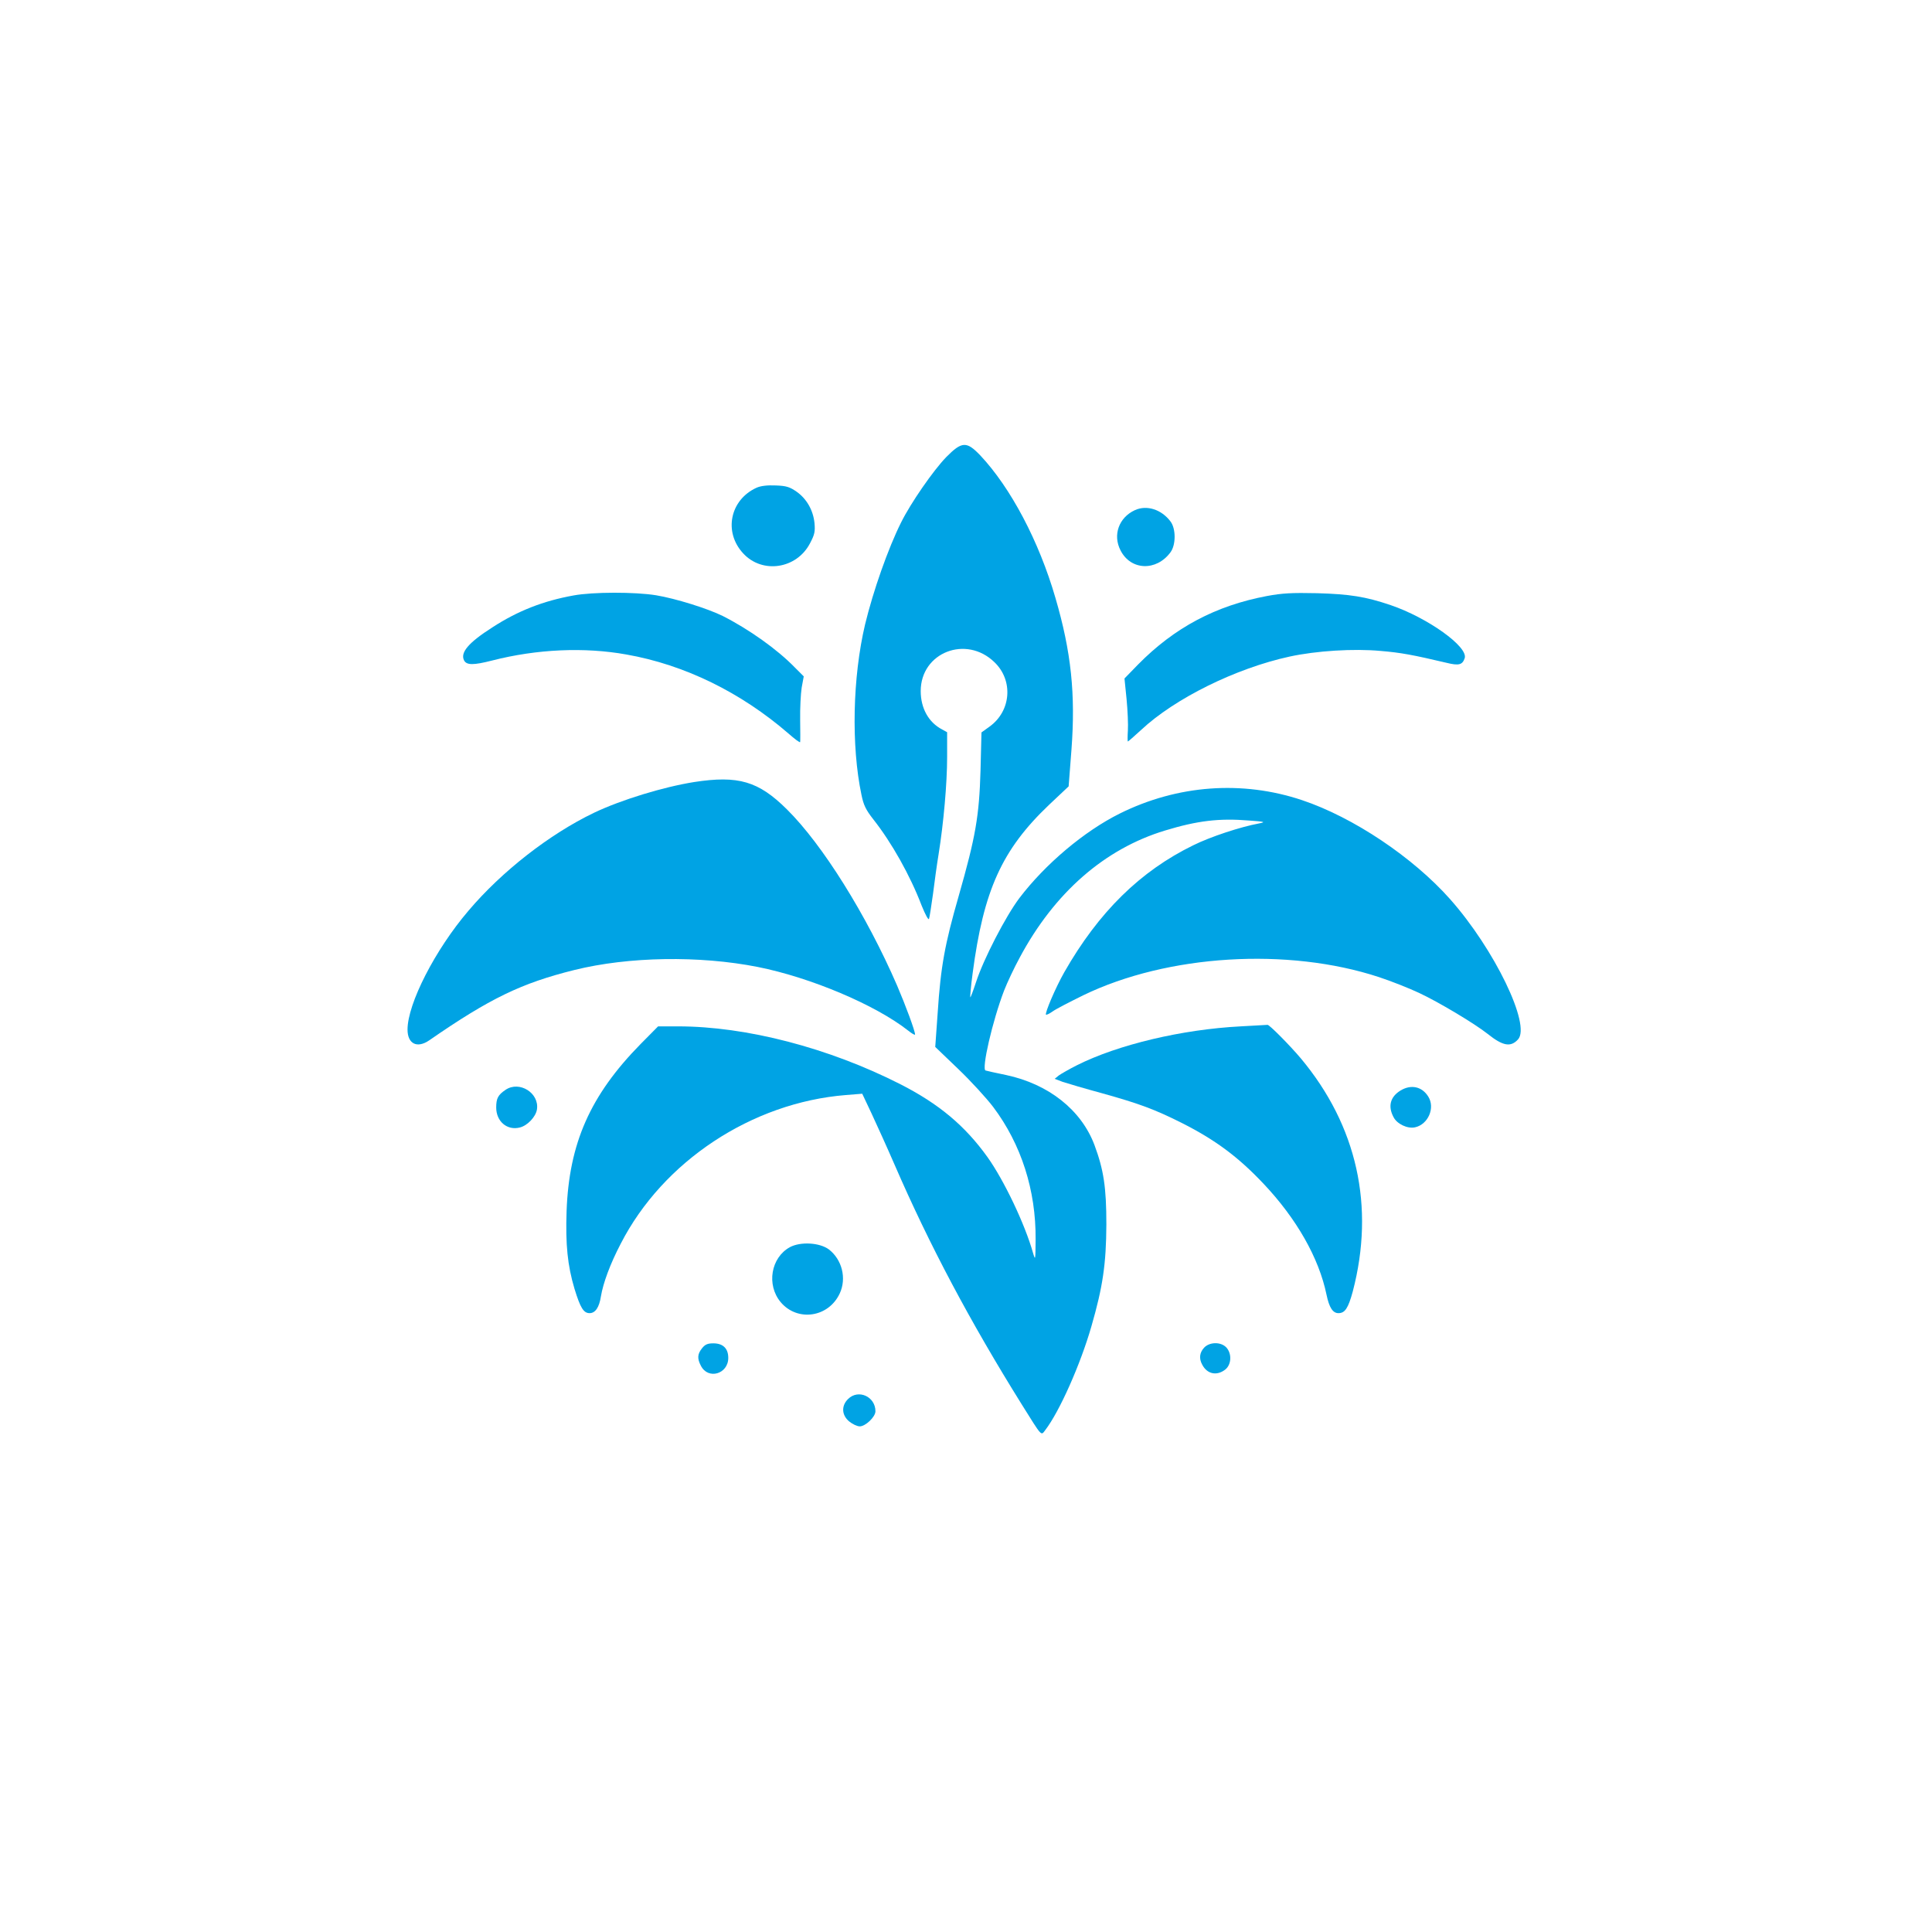 <?xml version="1.0" standalone="no"?>
<!DOCTYPE svg PUBLIC "-//W3C//DTD SVG 20010904//EN"
 "http://www.w3.org/TR/2001/REC-SVG-20010904/DTD/svg10.dtd">
<svg version="1.0" xmlns="http://www.w3.org/2000/svg"
 width="1024pt" height="1024pt" viewBox="0 0 1024 1024"
 preserveAspectRatio="xMidYMid meet">

<g transform="translate(0,1024) scale(0.1,-0.1)"
fill="#00a3e4" stroke="none">
<path d="M5015 7817 c-68 -70 -188 -243 -239 -346 -69 -138 -148 -363 -191
-541 -66 -280 -74 -642 -19 -903 11 -54 23 -79 63 -130 97 -123 195 -297 256
-457 20 -49 36 -79 39 -70 3 8 12 67 21 131 8 64 21 159 30 213 26 162 45 374
45 513 l0 132 -27 15 c-71 37 -113 112 -113 203 0 205 241 299 391 153 101
-97 88 -259 -26 -341 l-43 -31 -5 -201 c-7 -243 -26 -352 -116 -667 -73 -254
-95 -372 -111 -617 l-13 -182 122 -117 c67 -64 150 -155 185 -201 149 -198
227 -442 225 -702 -1 -112 -1 -114 -14 -71 -43 153 -154 385 -241 507 -119
166 -257 282 -463 387 -378 192 -815 306 -1177 306 l-106 0 -93 -94 c-267
-272 -379 -526 -392 -886 -6 -176 5 -287 42 -411 31 -101 48 -129 80 -129 30
0 51 30 60 89 12 71 49 172 105 279 224 437 695 748 1193 788 l87 7 50 -106
c27 -58 82 -179 121 -269 186 -429 401 -833 674 -1271 110 -176 102 -167 125
-137 76 99 187 349 245 551 60 208 78 329 79 539 0 196 -14 289 -63 421 -70
186 -243 323 -468 371 -54 11 -103 22 -109 24 -23 5 36 262 98 424 16 41 53
120 83 175 184 344 450 576 770 673 171 52 286 66 445 53 83 -6 90 -8 55 -15
-102 -19 -259 -71 -350 -116 -281 -137 -502 -354 -684 -673 -46 -81 -104 -217
-97 -225 3 -2 18 5 35 17 16 12 90 50 163 86 446 216 1084 255 1567 96 64 -21
160 -59 213 -84 103 -48 295 -163 363 -217 80 -64 122 -72 161 -29 69 76 -125
478 -360 743 -197 222 -513 434 -785 525 -317 106 -660 81 -966 -71 -189 -94
-395 -268 -532 -448 -73 -97 -190 -323 -230 -446 -15 -46 -29 -82 -30 -80 -2
2 3 59 12 126 58 441 155 656 405 894 l104 98 15 195 c22 293 -1 517 -85 804
-87 300 -237 584 -399 756 -72 75 -97 74 -180 -10z"/>
<path d="M4010 7655 c-141 -64 -176 -235 -71 -348 101 -110 283 -83 354 53 25
47 28 63 24 108 -7 68 -42 129 -95 166 -36 25 -54 31 -110 33 -45 2 -79 -2
-102 -12z"/>
<path d="M6015 7536 c-85 -39 -118 -132 -76 -213 54 -107 190 -112 265 -10 29
39 29 125 0 163 -48 64 -126 89 -189 60z"/>
<path d="M3040 7084 c-161 -29 -296 -82 -430 -169 -127 -81 -172 -134 -150
-176 14 -25 50 -25 148 0 238 61 490 72 712 32 308 -54 607 -201 858 -418 34
-30 62 -51 63 -46 1 4 1 58 0 118 -1 61 3 137 8 170 l11 60 -48 48 c-92 95
-243 202 -381 272 -81 40 -251 93 -354 110 -112 18 -334 18 -437 -1z"/>
<path d="M6715 7081 c-271 -51 -490 -167 -683 -363 l-72 -74 11 -109 c6 -61 9
-136 7 -167 -2 -32 -2 -58 0 -58 2 0 34 28 70 61 178 167 502 327 787 389 143
31 340 43 482 30 108 -9 172 -21 350 -63 65 -16 84 -11 96 24 21 60 -196 215
-393 282 -133 45 -216 58 -390 63 -132 3 -185 0 -265 -15z"/>
<path d="M3679 6095 c-163 -26 -386 -94 -531 -163 -235 -113 -488 -310 -665
-519 -177 -207 -323 -493 -323 -630 0 -76 51 -101 115 -57 321 222 488 303
770 373 287 71 662 77 971 16 281 -56 624 -201 797 -337 20 -16 37 -26 37 -21
0 19 -50 154 -95 259 -163 376 -396 748 -584 934 -151 150 -258 181 -492 145z"/>
<path d="M6575 4800 c-310 -16 -650 -97 -867 -206 -40 -20 -83 -45 -96 -54
l-22 -18 42 -16 c24 -8 119 -36 211 -61 197 -55 277 -85 417 -155 179 -90 301
-180 437 -324 175 -185 294 -394 334 -589 14 -67 33 -97 63 -97 35 0 52 27 76
115 118 450 23 878 -275 1235 -58 69 -170 182 -177 178 -2 0 -66 -4 -143 -8z"/>
<path d="M2680 4464 c-40 -27 -50 -45 -50 -94 0 -74 58 -123 125 -106 41 10
85 57 91 96 13 87 -93 153 -166 104z"/>
<path d="M7423 4460 c-54 -33 -68 -83 -37 -141 18 -36 74 -63 114 -54 69 15
108 103 70 163 -33 53 -91 66 -147 32z"/>
<path d="M4187 3630 c-101 -55 -126 -200 -49 -292 89 -105 254 -81 313 47 37
80 12 179 -58 233 -49 36 -149 42 -206 12z"/>
<path d="M3721 3094 c-25 -31 -26 -55 -6 -93 38 -75 145 -44 145 42 0 50 -28
77 -79 77 -31 0 -44 -6 -60 -26z"/>
<path d="M6382 3097 c-24 -26 -28 -57 -10 -90 26 -50 77 -61 122 -26 33 26 36
84 6 117 -29 31 -89 30 -118 -1z"/>
<path d="M4495 2825 c-37 -36 -34 -86 6 -119 17 -14 42 -26 56 -26 30 0 83 50
83 80 0 78 -91 119 -145 65z"/>
</g>
</svg>
